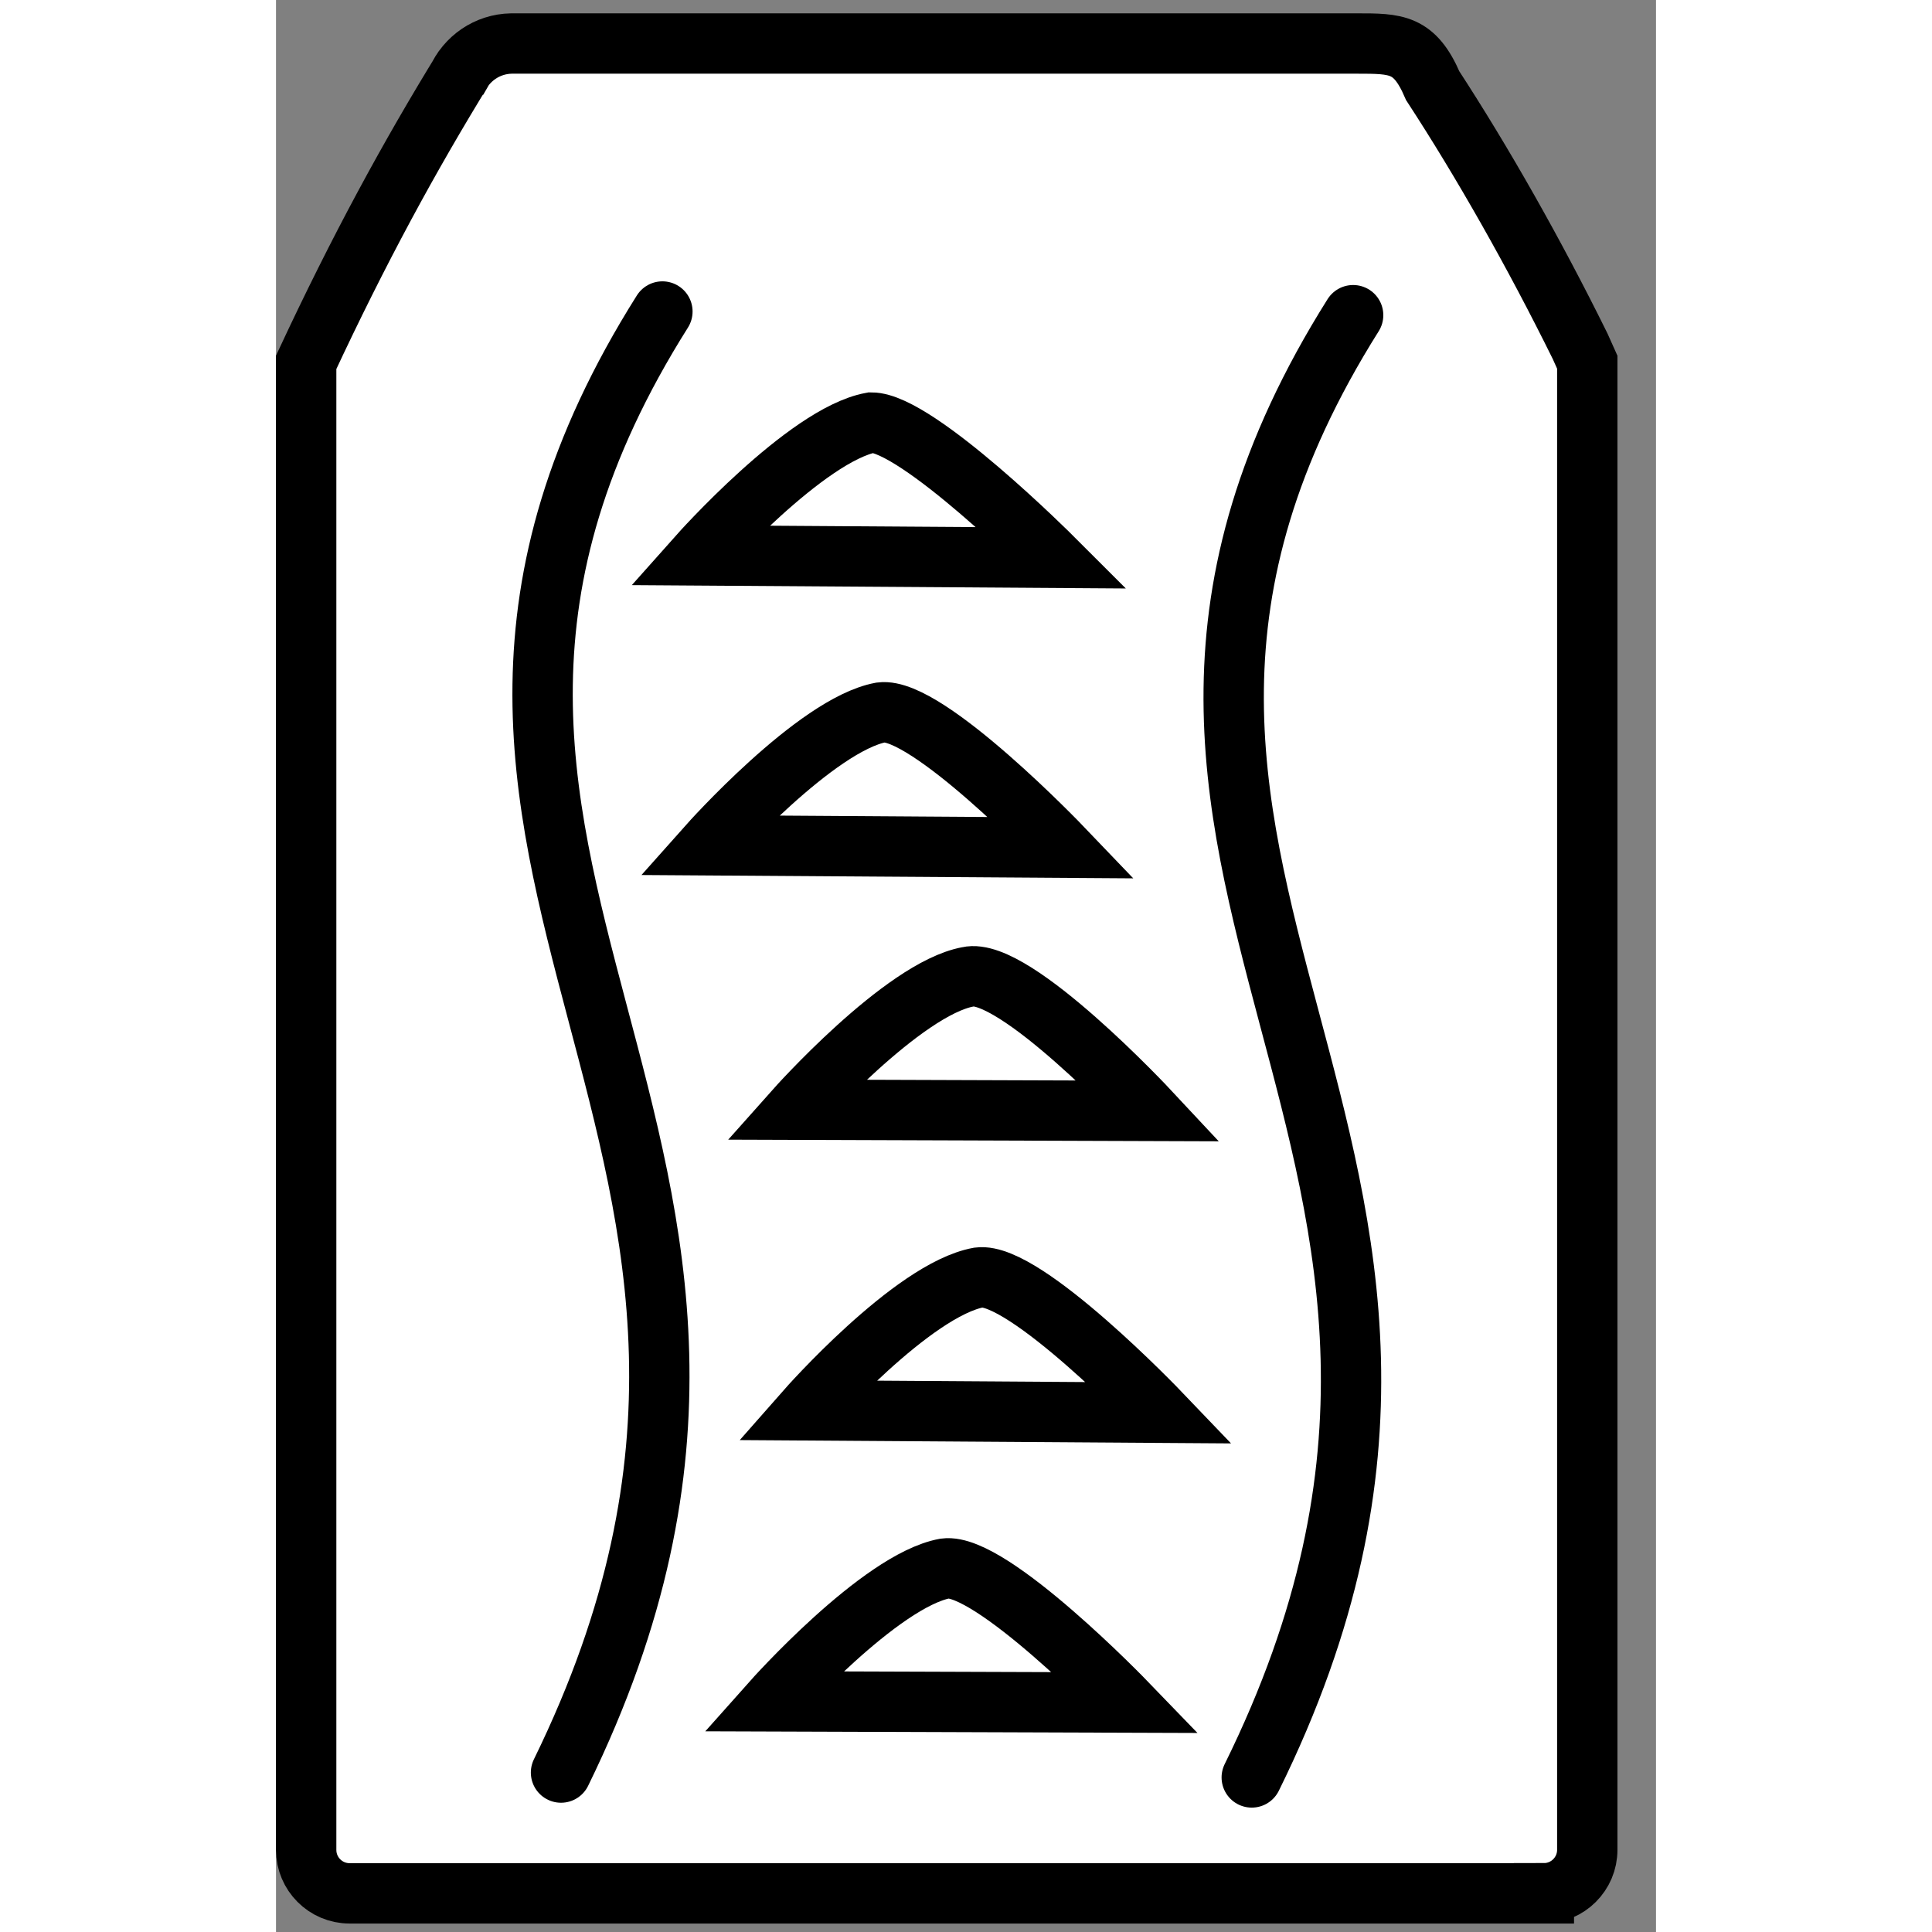 <svg viewBox="0 0 15 21" height="50" width="50" version="1.1" xmlns="http://www.w3.org/2000/svg"><rect x="0" y="0" width="15" height="21" fill="#808080" stroke="none"/><a data-encoded-tag-name="script" data-encoded-tag-value="" data-encoded-attr-xmlns="" data-encoded-attr-id="ZGF0YWxheWVyLWNoZWNrZXItc2NyaXB0"></a>
<title>ventilation_system</title>
<path d="M13.781 20.58h-12.981c-0.261 0-0.472-0.212-0.472-0.472v0-16.17c0.574-1.23 1.121-2.236 1.719-3.208l-0.079 0.137c0.102-0.23 0.327-0.389 0.59-0.394h9.188c0.433 0 0.63 0 0.827 0.459 0.541 0.83 1.1 1.814 1.602 2.831l0.078 0.174v16.17c0 0.261-0.212 0.472-0.472 0.472v0z" stroke-linejoin="miter" stroke-linecap="butt" stroke-miterlimit="10" stroke-width="0.656" stroke="#000" fill="#fff"></path>
<path d="M4.2 3.386c-3.806 6.037 2.284 8.964-1.102 15.881" stroke-linejoin="miter" stroke-linecap="round" stroke-miterlimit="10" stroke-width="0.656" stroke="#000" fill="#fff"></path>
<path d="M11.708 3.426c-3.806 6.051 2.31 8.977-1.102 15.894" stroke-linejoin="miter" stroke-linecap="round" stroke-miterlimit="10" stroke-width="0.656" stroke="#000" fill="#fff"></path>
<path d="M4.594 6.037s1.168-1.313 1.877-1.444c0.499 0 1.969 1.47 1.969 1.47z" stroke-linejoin="miter" stroke-linecap="round" stroke-miterlimit="10" stroke-width="0.656" stroke="#000" fill="#fff"></path>
<path d="M4.699 9.188s1.168-1.313 1.877-1.444c0.499-0.066 1.969 1.47 1.969 1.47z" stroke-linejoin="miter" stroke-linecap="round" stroke-miterlimit="10" stroke-width="0.656" stroke="#000" fill="#fff"></path>
<path d="M5.644 12.062s1.168-1.313 1.877-1.444c0.499-0.118 1.969 1.457 1.969 1.457z" stroke-linejoin="miter" stroke-linecap="round" stroke-miterlimit="10" stroke-width="0.656" stroke="#000" fill="#fff"></path>
<path d="M5.762 15.33s1.155-1.313 1.877-1.444c0.499-0.066 1.969 1.47 1.969 1.47z" stroke-linejoin="miter" stroke-linecap="round" stroke-miterlimit="10" stroke-width="0.656" stroke="#000" fill="#fff"></path>
<path d="M5.395 18.493s1.168-1.313 1.877-1.444c0.499-0.066 1.969 1.457 1.969 1.457z" stroke-linejoin="miter" stroke-linecap="round" stroke-miterlimit="10" stroke-width="0.656" stroke="#000" fill="#fff"></path>
</svg>